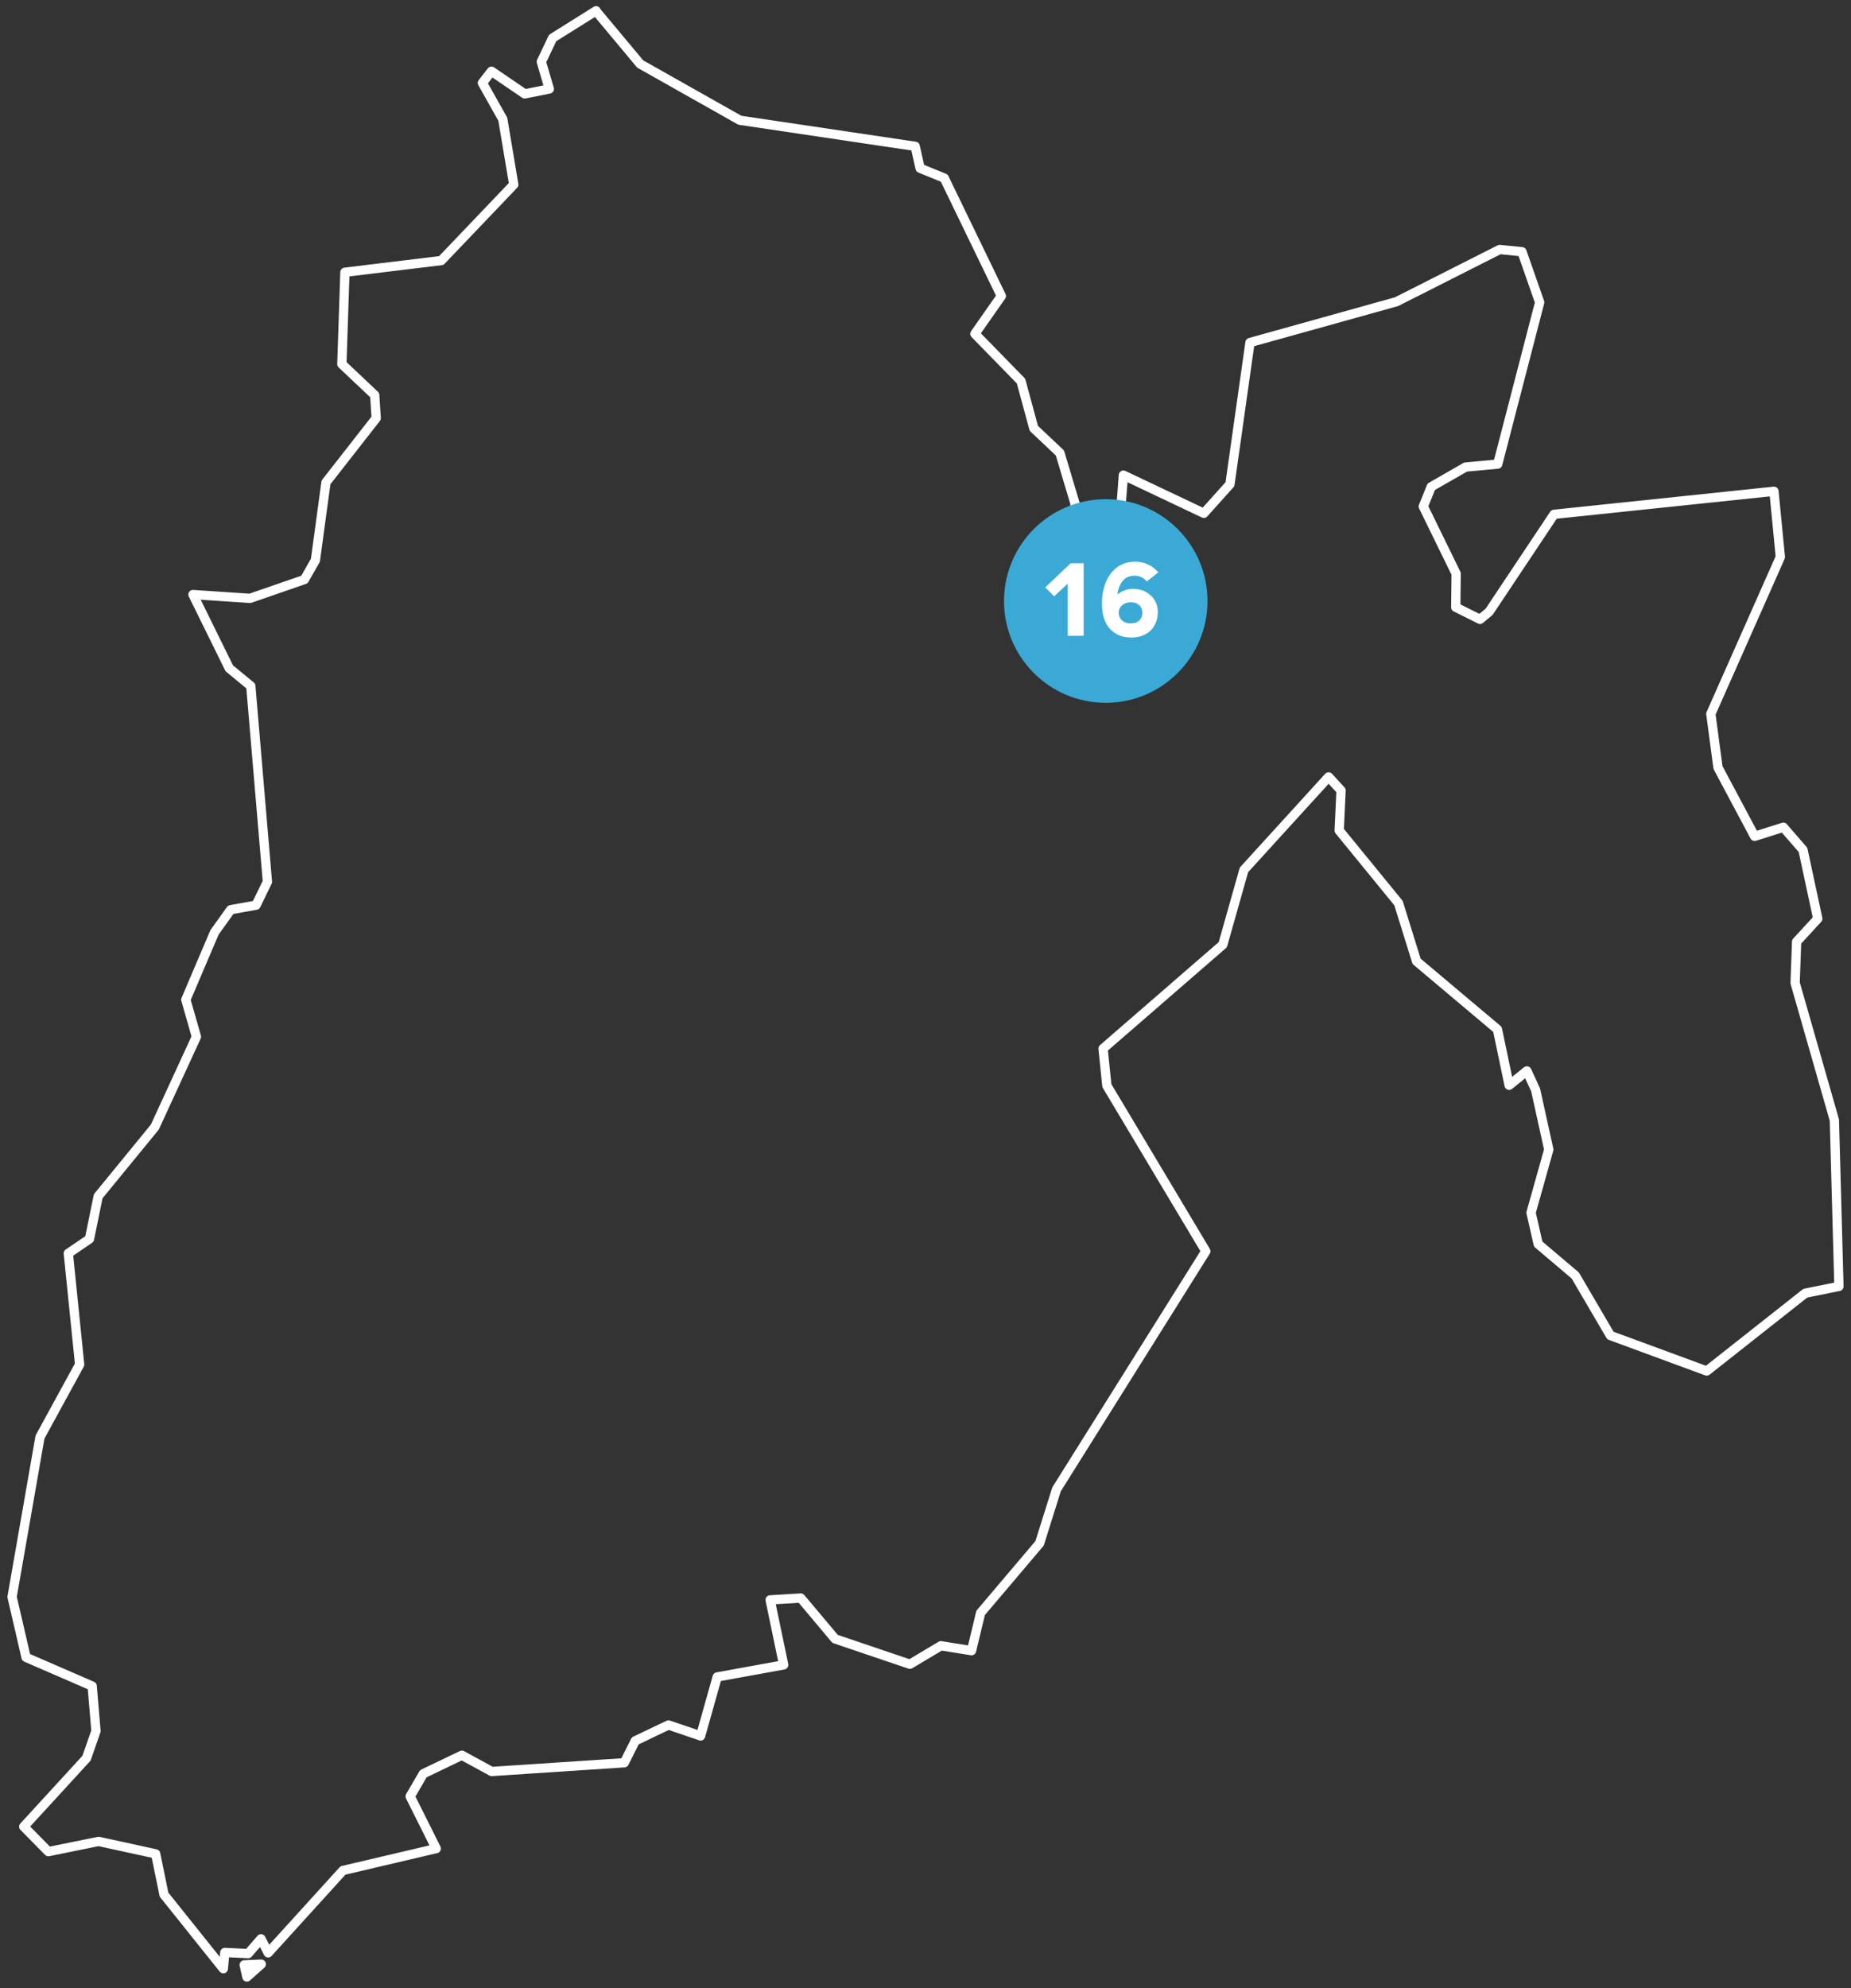 <?xml version="1.0" encoding="UTF-8"?>
<svg id="Capa_1" xmlns="http://www.w3.org/2000/svg" version="1.1" viewBox="0 0 199.42 214.12">
  <rect x="0" y="0" width="199.42" height="214.12" fill="#333333" stroke="none"/>
  <!-- Generator: Adobe Illustrator 29.6.0, SVG Export Plug-In . SVG Version: 2.1.1 Build 207)  -->
  <defs>
    <style>
      .st0 {
        fill: #fff;
      }

      .st1 {
        fill: #3ba9d5;
      }

      .st2 {
        fill: none;
        stroke: #fff;
        stroke-linecap: round;
        stroke-linejoin: round;
      }
    </style>
  </defs>
  <path class="st2" d="M64.21,1.19l4.76,5.7,10.74,6.06,18.89,2.81.53,2.36,2.6,1.06,6.15,12.7-2.85,4.07,4.97,5.09,1.38,5.09,2.81,2.65,1.63,5.45-.41,10.13,4.93-4.07.69-9.12,8.67,4.11,2.81-3.13,2.16-15.26,15.79-4.4,11.11-5.62,2.4.24,1.91,5.45-4.52,17.42-3.46.32-3.7,2.12-.86,2.12,3.54,7.24-.04,3.62,2.61,1.3.98-.81,7-10.5,23.69-2.48.69,7.08-7.49,16.89.77,5.78,3.95,7.41,3.09-.98,2.12,2.44,1.59,7.41-2.28,2.48-.16,4.44,4.23,14.77.49,17.91-3.62.73-10.62,8.38-10.38-3.82-3.79-6.47-3.99-3.38-.77-3.38,1.91-6.8-1.42-6.43-.94-2.04-1.91,1.55-1.26-6.02-8.71-7.33-1.95-6.27-6.39-7.82.2-4.31-1.34-1.46-9.12,10.01-2.28,8.06-12.9,11.19.41,3.99,10.66,17.83-16.08,25.64-1.83,5.82-6.35,7.49-.98,4.07-3.3-.53-3.34,1.99-8.06-2.73-3.7-4.4-3.3.2,1.46,7-7.16,1.3-1.79,6.35-3.46-1.18-3.58,1.71-1.18,2.36-14.29.94-3.21-1.75-4.15,1.99-1.42,2.44,2.81,5.62-10.05,2.36-8.06,8.87-.77-1.51-1.38,1.59-2.52-.12-.16,1.75-6.39-7.98-.9-4.39-6.15-1.34-5.41,1.1-2.65-2.69,6.76-7.37,1.02-2.93-.41-4.84-7.12-3.09-1.51-6.51,3.01-17.22,4.27-7.81-1.22-11.97,2.28-1.55.94-4.6,6.1-7.45,4.48-9.73-1.14-3.99,3.09-7.25,1.75-2.44,2.73-.49,1.22-2.52-1.79-21.08-2.32-1.91-3.91-7.94,6.15.41,5.86-2.03,1.18-2.08,1.14-8.38,5.41-6.92-.16-2.48-3.54-3.34.33-9.89,10.38-1.26,7.81-8.18-1.18-7.04-2.2-3.91.98-1.26,3.58,2.44,2.65-.53-.86-2.93,1.22-2.56,4.68-2.93ZM28.15,211.53l-1.55,1.38-.29-1.3,1.83-.08Z"/>
  <path class="st1" d="M119.13,75.69c6.05,0,10.96-4.91,10.96-10.96s-4.91-10.97-10.96-10.97-10.96,4.91-10.96,10.97,4.91,10.96,10.96,10.96"/>
  <g>
    <path class="st0" d="M115.02,68.47v-6.5l.89.07-2.34,2.18-.96-.96,2.74-2.6h1.4v7.81h-1.73Z"/>
    <path class="st0" d="M121.89,68.66c-.98,0-1.75-.32-2.32-.95-.57-.63-.85-1.53-.85-2.71,0-.86.14-1.63.42-2.31.28-.68.69-1.22,1.23-1.61.54-.39,1.19-.59,1.96-.59.48,0,.93.1,1.36.3.43.2.8.49,1.1.85l-1.23.98c-.19-.21-.4-.37-.62-.47-.22-.1-.47-.15-.74-.15-.4,0-.74.11-1.02.34s-.48.53-.62.92-.2.82-.2,1.3c0,.12.01.26.04.4.03.14.06.3.1.47l-.75-.48c.1-.29.27-.54.49-.78s.49-.41.81-.55c.32-.14.66-.2,1.02-.2.54,0,1.01.11,1.41.34s.71.52.93.9c.22.37.33.79.33,1.24,0,.54-.12,1.02-.35,1.44-.23.41-.56.74-.99.97-.43.23-.94.35-1.54.35ZM121.79,67.14c.41,0,.73-.1.95-.31.22-.21.33-.49.33-.83s-.11-.62-.34-.83c-.23-.21-.52-.31-.89-.31-.24,0-.46.05-.66.14s-.36.22-.47.39c-.12.17-.18.37-.18.6,0,.22.05.42.16.59s.25.31.45.41.41.15.65.15Z"/>
  </g>
</svg>